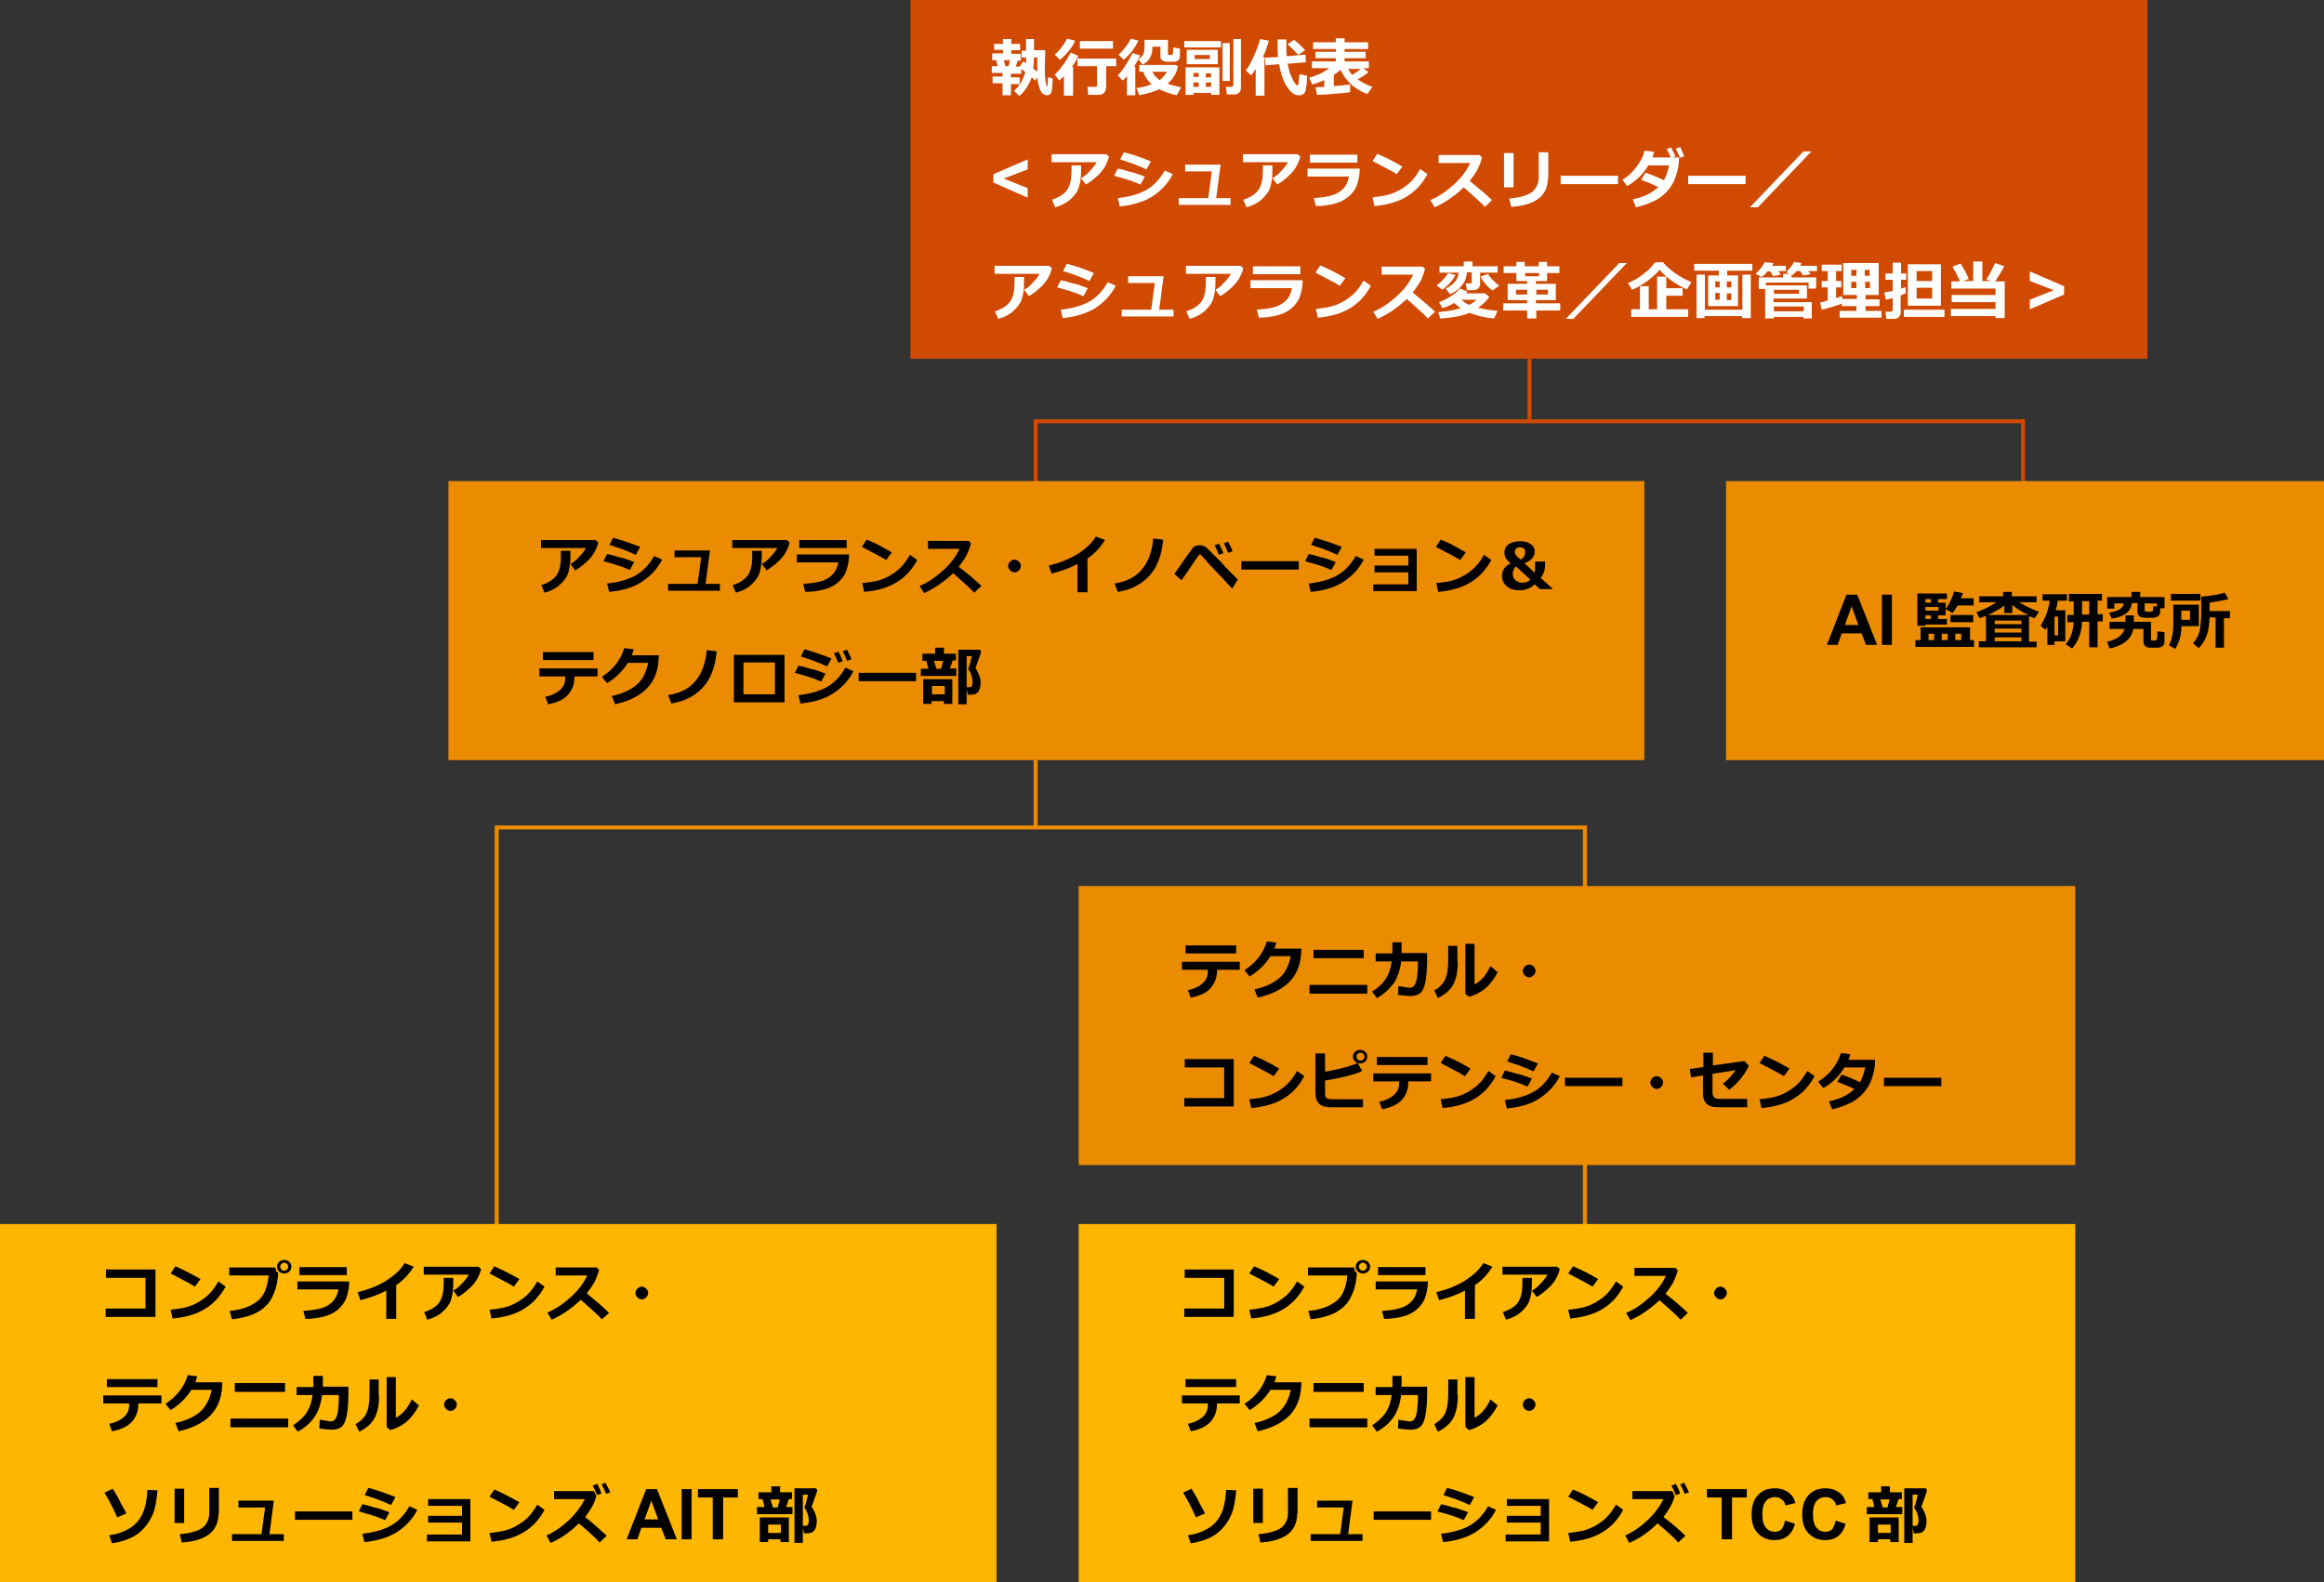 <?xml version="1.0" encoding="utf-8"?>
<!-- Generator: Adobe Illustrator 26.3.1, SVG Export Plug-In . SVG Version: 6.00 Build 0)  -->
<svg version="1.1" id="レイヤー_1" xmlns="http://www.w3.org/2000/svg" xmlns:xlink="http://www.w3.org/1999/xlink" x="0px"
	 y="0px" viewBox="0 0 583 396.9" enable-background="new 0 0 583 396.9" xml:space="preserve">
<rect x="0" y="0" width="583" height="396.9" fill="#333333" stroke="none"/>
<line fill="none" stroke="#D04A02" stroke-miterlimit="10" x1="259.8" y1="105.2" x2="259.8" y2="123.3"/>
<line fill="none" stroke="#EB8C00" stroke-miterlimit="10" x1="259.8" y1="190.7" x2="259.8" y2="207.6"/>
<line fill="none" stroke="#D04A02" stroke-miterlimit="10" x1="383.7" y1="89.2" x2="383.7" y2="106"/>
<line fill="none" stroke="#D04A02" stroke-miterlimit="10" x1="507.5" y1="105.2" x2="507.5" y2="120.7"/>
<line fill="none" stroke="#EB8C00" stroke-miterlimit="10" x1="124.6" y1="207.1" x2="124.6" y2="308.5"/>
<line fill="none" stroke="#EB8C00" stroke-miterlimit="10" x1="397.6" y1="207.1" x2="397.6" y2="222.5"/>
<line fill="none" stroke="#EB8C00" stroke-miterlimit="10" x1="397.6" y1="291.7" x2="397.6" y2="307.7"/>
<line fill="none" stroke="#D04A02" stroke-miterlimit="10" x1="507.6" y1="105.7" x2="259.4" y2="105.7"/>
<line fill="none" stroke="#EB8C00" stroke-miterlimit="10" x1="397.5" y1="207.6" x2="124.6" y2="207.6"/>
<rect x="228.4" fill-rule="evenodd" clip-rule="evenodd" fill="#D04A02" width="310.3" height="90"/>
<g>
	<path fill="#FFFFFF" d="M253.6,23.9h-2.1v-3h-2.5v-1.7h2.5v-0.9h-2.7v-1.7h1.5l-0.4-1.5h-1v-1.7h2.7v-0.9h-2.2V11h2.2V9.8h2.1V11
		h2.2v1.6h-2.2v0.9h2.4v1.7h-0.8l-0.5,1.5h1l0.9-1.3c0.2,0.1,0.4,0.3,0.7,0.5c0-0.4,0-0.9,0-1.5h-1.1v-1.7h1.1V9.8h2v2.8h2.8v0.5
		l-0.1,4.2c0,0.8,0,1.5,0.1,2.2c0.1,0.6,0.1,1.1,0.2,1.5c0.1,0.4,0.1,0.6,0.1,0.6c0,0,0.1,0.1,0.1,0.1s0.1,0,0.1,0
		c0,0,0-0.2,0.1-0.5c0-0.3,0.1-0.9,0.1-1.8l1.2,0.3c-0.1,2-0.2,3.2-0.4,3.6c-0.2,0.4-0.6,0.6-1.1,0.6c-0.4,0-0.8-0.2-1.1-0.5
		c-0.3-0.3-0.6-0.8-0.8-1.5c-0.2-0.7-0.4-1.5-0.5-2.5l-0.5,0.8c-0.2-0.2-0.5-0.5-0.9-0.8c-0.6,1.8-1.6,3.4-3.1,4.7l-1.3-1.3
		c1.4-1.3,2.3-2.9,2.8-4.7c-0.4-0.3-0.7-0.6-1-0.8v1.2h-2.6v0.9h2.2v1.7h-2.2V23.9z M252.2,16.6h0.8l0.4-1.5h-1.6L252.2,16.6z
		 M259.4,14.3c0,1.1-0.1,2.1-0.2,2.9c0.4,0.3,0.7,0.6,1,0.8l0-0.7v-2.9H259.4z"/>
	<path fill="#FFFFFF" d="M269.1,24h-2.2v-4.9c-0.4,0.4-0.8,0.8-1.2,1.1l-1.1-1.5c0.8-0.7,1.6-1.7,2.5-3c0.8-1.2,1.3-2.1,1.5-2.5
		l1.9,0.8c-0.2,0.7-0.8,1.6-1.6,2.8h0.3V24z M269.7,10.2c-0.7,1.7-2,3.3-3.8,4.8l-1.3-1.3c1.3-1.1,2.3-2.5,3.1-4L269.7,10.2z
		 M277.4,22.2c0,0.5-0.2,0.9-0.5,1.2c-0.4,0.3-0.8,0.4-1.2,0.4h-2.7l-0.2-2h2c0.1,0,0.2,0,0.3-0.1c0.1-0.1,0.1-0.2,0.1-0.3v-4.8
		h-4.9v-1.9h9.7v1.9h-2.5V22.2z M279.2,12.2h-8.3v-1.9h8.3V12.2z"/>
	<path fill="#FFFFFF" d="M284.8,23.9h-2.1v-4.8c-0.4,0.5-0.7,0.8-1.1,1.1l-1.2-1.3c0.6-0.6,1.4-1.6,2.2-2.9c0.8-1.3,1.3-2.2,1.5-2.7
		l1.9,0.6c-0.3,0.8-0.8,1.7-1.5,2.8h0.3V23.9z M285.6,10.2c-0.4,0.8-0.9,1.7-1.6,2.6c-0.7,0.9-1.4,1.6-2.1,2.2l-1.3-1.3
		c1.3-1.1,2.3-2.5,3.1-4L285.6,10.2z M295.5,16.7c-0.4,1.8-1.3,3.2-2.6,4.3c0.8,0.3,1.9,0.6,3.4,0.9l-1.1,2
		c-1.6-0.3-3.1-0.9-4.4-1.5c-1.3,0.6-3,1.1-5,1.5l-0.7-1.8c1.5-0.2,2.8-0.5,3.8-1c-1-0.8-1.7-1.9-2.1-3.1h-1v-1.7h9.2L295.5,16.7z
		 M296,14.2c0,0.4-0.2,0.7-0.4,0.9c-0.2,0.2-0.6,0.4-1.1,0.4c-0.5,0-0.9,0-1.2,0c-0.5,0-0.9,0-1.2-0.1c-0.3-0.1-0.5-0.2-0.7-0.4
		c-0.2-0.2-0.3-0.5-0.3-0.8v-2.5h-2v0.1c0,1.1-0.2,2-0.6,2.7c-0.4,0.7-1,1.3-1.9,1.7l-1-1.3c0.5-0.3,0.8-0.7,1.1-1.1
		c0.3-0.5,0.4-1.1,0.4-1.9V10h5.9v3.5c0,0.2,0.1,0.3,0.3,0.3h0.5c0.2,0,0.3-0.1,0.4-0.3s0.1-0.8,0.1-1.6l1.7,0.3V14.2z M290.9,20.1
		c0.8-0.6,1.4-1.3,1.8-2.1h-3.6C289.4,18.8,290.1,19.5,290.9,20.1z"/>
	<path fill="#FFFFFF" d="M306.3,11.9h-9.2v-1.6h9.2V11.9z M303.8,23.3h-4.4v0.5h-2v-6.9h8.5v6.9h-2.1V23.3z M305.5,16.1h-7.8v-3.6
		h7.8V16.1z M300.7,18.3h-1.3v1h1.3V18.3z M299.4,21.8h1.3v-1.1h-1.3V21.8z M303.5,14.8v-1h-3.8v1H303.5z M303.8,19.4v-1h-1.3v1
		H303.8z M302.5,21.8h1.3v-1.1h-1.3V21.8z M308.5,20.3h-1.8v-9.5h1.8V20.3z M311.3,22.2c0,0.4-0.2,0.8-0.5,1.1s-0.7,0.4-1.1,0.4
		h-1.9l-0.3-1.9h1.3c0.4,0,0.6-0.2,0.6-0.5V9.8h1.9V22.2z"/>
	<path fill="#FFFFFF" d="M317.1,24h-2.1v-6.7c-0.3,0.5-0.7,1-1.1,1.6l-1.4-1.2c0.6-0.7,1.2-1.8,1.9-3.3c0.7-1.5,1.3-3,1.7-4.6
		l2.2,0.4c-0.4,1.5-0.9,2.9-1.5,4.1h0.4V24z M327.9,19c0,1.1-0.1,2-0.2,2.7c-0.1,0.7-0.2,1.2-0.3,1.4c-0.1,0.2-0.3,0.4-0.6,0.6
		s-0.6,0.2-1,0.2c-0.5,0-0.9-0.1-1.2-0.3c-0.3-0.2-0.8-0.6-1.3-1.2c-0.5-0.6-1-1.5-1.4-2.5c-0.4-1-0.8-2.3-1-3.8l-3.4,0.3l-0.2-1.9
		l3.3-0.2c-0.1-0.8-0.1-2.2-0.1-4.4h2.2c0,2,0,3.4,0.1,4.2l4.7-0.4l0.1,1.9l-4.6,0.4c0.2,0.9,0.4,1.7,0.6,2.4
		c0.3,0.7,0.6,1.4,0.9,1.9c0.3,0.6,0.6,0.9,0.7,1c0.1,0.1,0.2,0.1,0.3,0.1c0.1,0,0.2-0.1,0.2-0.2c0-0.1,0.1-1,0.3-2.6L327.9,19z
		 M327.4,12.6l-1.7,1.2c-0.6-0.7-1.5-1.6-2.7-2.7l1.6-1.1C325.6,10.7,326.5,11.6,327.4,12.6z"/>
	<path fill="#FFFFFF" d="M338.6,23.1c-0.3,0.1-1.5,0.3-3.5,0.4c-2,0.2-3.5,0.3-4.7,0.3l-0.4-1.9c0.6,0,1.4-0.1,2.2-0.1v-1.7
		c-0.9,0.4-1.9,0.8-3,1.1l-0.8-1.7c1.9-0.5,3.6-1.3,5.1-2.4h-4.4v-1.7h6v-0.8H330v-1.6h5.1v-0.7h-5.7v-1.7h5.7v-1h2.2v1h5.9v1.7
		h-5.9v0.7h5.3v1.6h-5.3v0.8h6.1v1.7H342l1.3,1c-0.4,0.4-1.3,1-2.7,1.8c1,0.7,2.2,1.4,3.7,1.9l-1.3,1.8c-1.7-0.7-3.1-1.5-4.1-2.5
		c-1.1-1-2-2.2-2.6-3.6c-0.5,0.5-1.1,0.9-1.7,1.3v2.8c2.1-0.2,3.4-0.3,4.1-0.4V23.1z M341.4,17.3h-3.2c0.3,0.6,0.7,1.1,1,1.5
		C340.2,18.2,340.9,17.7,341.4,17.3z"/>
	<path fill="#FFFFFF" d="M257.8,49.6l-8.6-3.8v-2.1l8.6-3.7v2.5l-6,2.3l6,2.4V49.6z"/>
	<path fill="#FFFFFF" d="M278.2,39.3c-0.1,0.4-0.3,1.1-0.8,2.1c-0.5,1-1.2,1.9-2.2,2.8c-1,0.9-1.9,1.6-2.8,2.1l-1.2-1.6
		c0.8-0.4,1.5-1,2.2-1.8c0.7-0.7,1.3-1.5,1.7-2.2h-11.3v-2h13.7L278.2,39.3z M271.2,41.5v0.4c0,1.1,0,2-0.1,2.7
		c0,0.7-0.2,1.5-0.4,2.2c-0.2,0.8-0.6,1.5-1.2,2.2s-1.2,1.3-2,1.8c-0.8,0.5-1.7,0.9-2.8,1.2l-0.8-1.9c1.9-0.6,3.2-1.5,3.9-2.6
		c0.7-1.1,1-2.6,1-4.5l0-1.5H271.2z"/>
	<path fill="#FFFFFF" d="M287.2,44.3l-1.1,2c-1.2-0.5-2.1-0.9-2.9-1.1c-0.7-0.3-2-0.6-3.7-1.1l0.9-1.8c1.1,0.2,2.1,0.5,3,0.8
		C284.3,43.2,285.5,43.7,287.2,44.3z M294.2,43.7c-1.3,2.5-3.1,4.3-5.3,5.7c-2.2,1.3-4.9,2.1-8,2.4l-0.5-2.1c2.7-0.3,5-0.9,6.9-1.9
		c1.9-1,3.6-2.7,4.9-5L294.2,43.7z M288.7,40.5l-1.1,2c-0.6-0.3-1.2-0.5-1.8-0.8c-0.6-0.2-1.1-0.4-1.5-0.6l-3.3-1.1l0.9-1.8
		C283.6,38.6,285.9,39.3,288.7,40.5z"/>
	<path fill="#FFFFFF" d="M308.8,51.4h-13.1v-1.7h7.4L304,43h-6.7v-1.7h8.9l-1.1,8.4h3.6V51.4z"/>
	<path fill="#FFFFFF" d="M326.2,39.3c-0.1,0.4-0.3,1.1-0.8,2.1c-0.5,1-1.2,1.9-2.2,2.8c-1,0.9-1.9,1.6-2.8,2.1l-1.2-1.6
		c0.8-0.4,1.5-1,2.2-1.8c0.7-0.7,1.3-1.5,1.7-2.2h-11.3v-2h13.7L326.2,39.3z M319.2,41.5v0.4c0,1.1,0,2-0.1,2.7
		c0,0.7-0.2,1.5-0.4,2.2c-0.2,0.8-0.6,1.5-1.2,2.2s-1.2,1.3-2,1.8c-0.8,0.5-1.7,0.9-2.8,1.2l-0.8-1.9c1.9-0.6,3.2-1.5,3.9-2.6
		c0.7-1.1,1-2.6,1-4.5l0-1.5H319.2z"/>
	<path fill="#FFFFFF" d="M341.1,42.4c0,1.4-0.3,2.8-0.7,4c-0.5,1.3-1.3,2.3-2.3,3.1s-2.3,1.4-3.7,1.7c-1.4,0.3-2.8,0.5-4.3,0.5
		l-0.5-2c2.9-0.2,5-0.6,6.3-1.5c1.3-0.8,2.2-2.1,2.5-3.9h-10.4v-2H341.1z M340.5,40.8h-11.9v-2h11.9V40.8z"/>
	<path fill="#FFFFFF" d="M351.8,41.8l-1.4,1.9c-0.8-0.5-1.5-0.9-2.1-1.2c-0.6-0.3-1.9-1-4-2.1l1.2-1.8
		C347.2,39.3,349.3,40.3,351.8,41.8z M358.1,43.7c-1.3,2.4-3,4.3-5.2,5.6c-2.1,1.3-4.8,2.1-8.1,2.4l-0.5-2.2
		c1.8-0.2,3.3-0.4,4.5-0.8c1.2-0.4,2.2-0.9,3.1-1.5c0.9-0.6,1.7-1.2,2.3-1.9c0.6-0.6,1.3-1.6,2.1-2.9L358.1,43.7z"/>
	<path fill="#FFFFFF" d="M374.3,50.2l-1.8,1.7c-0.9-1-2.7-2.6-5.3-4.9c-2.3,2.2-4.8,3.9-7.3,5l-1.1-1.8c2-0.8,3.9-2.1,5.8-3.8
		c1.9-1.7,3.3-3.5,4.2-5.5l-7.9,0v-2h10.3l0.6,0.6c-0.4,1.3-0.8,2.4-1.3,3.3c-0.5,0.8-1.1,1.7-1.8,2.6
		C370.9,47.2,372.8,48.8,374.3,50.2z"/>
	<path fill="#FFFFFF" d="M379.7,47h-2.4v-8.6h2.4V47z M388.3,44.7c0,4.4-3.1,6.8-9.2,7.2l-0.5-2.1c2.7-0.2,4.6-0.8,5.7-1.6
		c1.1-0.9,1.7-2.1,1.7-3.8v-6.2h2.4V44.7z"/>
	<path fill="#FFFFFF" d="M405.9,46.2h-14.4v-2.1h14.4V46.2z"/>
	<path fill="#FFFFFF" d="M421.2,39.5c0,0.9-0.1,1.7-0.2,2.4c-0.2,1.2-0.6,2.4-1,3.4c-0.5,1-1.1,2-2,2.9c-0.8,0.9-1.9,1.7-3.2,2.3
		s-2.8,1.2-4.4,1.5l-0.8-2c2.7-0.5,4.9-1.6,6.4-3.1c-1.3-0.6-2.7-1.2-4.3-1.8l1.1-1.8c1.4,0.5,2.9,1.1,4.6,1.9c0.6-1,1-2.2,1.3-3.7
		h-5.2c-1.3,2.2-3.1,3.9-5.3,5.2l-1.2-1.6c1.4-0.8,2.5-1.9,3.5-3.2c1-1.3,1.7-2.6,2.1-4.1l2.4,0.3c-0.2,0.6-0.4,1-0.5,1.4h4.6
		c-0.3-0.8-0.7-1.5-1-2.1l1.1-0.4c0.5,0.9,0.8,1.7,1.1,2.2l-0.7,0.3H421.2z M422.5,39.2l-1.1,0.4c-0.3-0.9-0.7-1.6-1-2.3l1.1-0.4
		C421.9,37.7,422.2,38.5,422.5,39.2z"/>
	<path fill="#FFFFFF" d="M437.9,46.2h-14.4v-2.1h14.4V46.2z"/>
	<path fill="#FFFFFF" d="M454.4,38l-13.4,14H439l13.4-14H454.4z"/>
	<path fill="#FFFFFF" d="M263.9,67.3c-0.1,0.4-0.3,1.1-0.8,2.1c-0.5,1-1.2,1.9-2.2,2.8c-1,0.9-1.9,1.6-2.8,2.1l-1.2-1.6
		c0.8-0.4,1.5-1,2.2-1.8c0.7-0.7,1.3-1.5,1.7-2.2h-11.3v-2h13.7L263.9,67.3z M256.9,69.5v0.4c0,1.1,0,2-0.1,2.7
		c0,0.7-0.2,1.5-0.4,2.2c-0.2,0.8-0.6,1.5-1.2,2.2s-1.2,1.3-2,1.8c-0.8,0.5-1.7,0.9-2.8,1.2l-0.8-1.9c1.9-0.6,3.2-1.5,3.9-2.6
		c0.7-1.1,1-2.6,1-4.5l0-1.5H256.9z"/>
	<path fill="#FFFFFF" d="M272.9,72.3l-1.1,2c-1.2-0.5-2.1-0.9-2.9-1.1c-0.7-0.3-2-0.6-3.7-1.1l0.9-1.8c1.1,0.2,2.1,0.5,3,0.8
		C270,71.2,271.3,71.7,272.9,72.3z M279.9,71.7c-1.3,2.5-3.1,4.3-5.3,5.7c-2.2,1.3-4.9,2.1-8,2.4l-0.5-2.1c2.7-0.3,5-0.9,6.9-1.9
		c1.9-1,3.6-2.7,4.9-5L279.9,71.7z M274.4,68.5l-1.1,2c-0.6-0.3-1.2-0.5-1.8-0.8c-0.6-0.2-1.1-0.4-1.5-0.6l-3.3-1.1l0.9-1.8
		C269.4,66.6,271.6,67.3,274.4,68.5z"/>
	<path fill="#FFFFFF" d="M294.5,79.4h-13.1v-1.7h7.4l0.9-6.7h-6.7v-1.7h8.9l-1.1,8.4h3.6V79.4z"/>
	<path fill="#FFFFFF" d="M311.9,67.3c-0.1,0.4-0.3,1.1-0.8,2.1c-0.5,1-1.2,1.9-2.2,2.8c-1,0.9-1.9,1.6-2.8,2.1l-1.2-1.6
		c0.8-0.4,1.5-1,2.2-1.8c0.7-0.7,1.3-1.5,1.7-2.2h-11.3v-2h13.7L311.9,67.3z M304.9,69.5v0.4c0,1.1,0,2-0.1,2.7
		c0,0.7-0.2,1.5-0.4,2.2c-0.2,0.8-0.6,1.5-1.2,2.2s-1.2,1.3-2,1.8c-0.8,0.5-1.7,0.9-2.8,1.2l-0.8-1.9c1.9-0.6,3.2-1.5,3.9-2.6
		c0.7-1.1,1-2.6,1-4.5l0-1.5H304.9z"/>
	<path fill="#FFFFFF" d="M326.8,70.4c0,1.4-0.3,2.8-0.7,4c-0.5,1.3-1.3,2.3-2.3,3.1s-2.3,1.4-3.7,1.7c-1.4,0.3-2.8,0.5-4.3,0.5
		l-0.5-2c2.9-0.2,5-0.6,6.3-1.5c1.3-0.8,2.2-2.1,2.5-3.9h-10.4v-2H326.8z M326.2,68.8h-11.9v-2h11.9V68.8z"/>
	<path fill="#FFFFFF" d="M337.5,69.8l-1.4,1.9c-0.8-0.5-1.5-0.9-2.1-1.2c-0.6-0.3-1.9-1-4-2.1l1.2-1.8
		C332.9,67.3,335,68.3,337.5,69.8z M343.9,71.7c-1.3,2.4-3,4.3-5.2,5.6c-2.1,1.3-4.8,2.1-8.1,2.4l-0.5-2.2c1.8-0.2,3.3-0.4,4.5-0.8
		c1.2-0.4,2.2-0.9,3.1-1.5c0.9-0.6,1.7-1.2,2.3-1.9c0.6-0.6,1.3-1.6,2.1-2.9L343.9,71.7z"/>
	<path fill="#FFFFFF" d="M360,78.2l-1.8,1.7c-0.9-1-2.7-2.6-5.3-4.9c-2.3,2.2-4.8,3.9-7.3,5l-1.1-1.8c2-0.8,3.9-2.1,5.8-3.8
		c1.9-1.7,3.3-3.5,4.2-5.5l-7.9,0v-2h10.3l0.6,0.6c-0.4,1.3-0.8,2.4-1.3,3.3c-0.5,0.8-1.1,1.7-1.8,2.6
		C356.6,75.2,358.5,76.8,360,78.2z"/>
	<path fill="#FFFFFF" d="M365.1,69c-0.2,0.5-0.6,1.1-1.3,1.9c-0.6,0.7-1.3,1.3-2,1.8l-1.4-1.1c1.2-0.9,2.2-2,2.9-3.1L365.1,69z
		 M368.1,73.1c-0.1,0.2-0.2,0.4-0.4,0.5h4.9l1,0.9c-0.7,1-1.6,1.9-2.8,2.7c1.1,0.3,2.7,0.6,4.9,0.8l-0.9,1.9
		c-2.3-0.2-4.3-0.7-6.1-1.4l-0.1,0c-1.6,0.7-4,1.2-7.3,1.4l-0.5-1.6c2.3-0.2,4.2-0.5,5.6-1c-0.6-0.4-1.2-0.9-1.6-1.3
		c-0.9,0.6-1.9,1-3,1.3l-0.8-1.5c0.9-0.3,1.9-0.8,3-1.5c1-0.7,1.8-1.3,2.2-1.9L368.1,73.1z M368,68.4c-0.1,0.8-0.3,1.6-0.6,2.2
		c-0.3,0.6-0.8,1.2-1.4,1.8c-0.7,0.6-1.4,1.1-2.3,1.4l-1-1.4c2-1,3.1-2.3,3.2-4h-4.8v-1.6h6.1v-1.2h2.2v1.2h6.3v1.6h-4.4v2.9
		c0,0.5-0.2,0.8-0.5,1.1c-0.3,0.3-0.8,0.4-1.3,0.4H368l-0.3-1.7h1.1c0.3,0,0.4-0.1,0.4-0.4v-2.4H368z M368.6,76.5
		c0.7-0.4,1.3-0.8,1.8-1.3h-3.8C367.2,75.7,367.8,76.2,368.6,76.5z M376.1,71.7l-1.7,1.2c-0.5-0.4-1.1-0.9-1.7-1.6
		c-0.6-0.7-1-1.3-1.3-1.9l1.9-0.7C373.8,69.7,374.8,70.6,376.1,71.7z"/>
	<path fill="#FFFFFF" d="M391.5,77.9h-6.1v2h-2.3v-2h-6v-1.8h6v-0.8h-4.9v-4.1h4.9v-0.7h-2.7v-2l-3.2,0v-1.7h3.2v-1.1h2.1v1.1h3.5
		v-1.1h2.1v1.1h3.1v1.7l-3.1,0v2h-2.8v0.7h5v4.1h-5v0.8h6.1V77.9z M383.1,72.7h-2.8v1.2h2.8V72.7z M382.6,68.5v0.8h3.5v-0.8H382.6z
		 M388.3,73.9v-1.2h-2.9v1.2H388.3z"/>
	<path fill="#FFFFFF" d="M408.1,66l-13.4,14h-1.9l13.4-14H408.1z"/>
	<path fill="#FFFFFF" d="M424.3,70.8l-1.1,1.8c-1.1-0.4-2.3-1.1-3.6-2c-1.3-0.9-2.4-1.9-3.3-2.9c-0.8,1-1.8,1.9-3.2,2.9
		c-1.4,1-2.6,1.7-3.7,2.1l-1-1.7c1.1-0.4,2.4-1.1,3.8-2.2c1.4-1.1,2.4-2.1,3-3h2c0.6,0.8,1.5,1.6,2.8,2.6
		C421.3,69.3,422.7,70.1,424.3,70.8z M411.4,77.6v-5.8h2.2v5.8h2.1v-8.2h2.3v2.9h4.1v1.9H418v3.4h5.5v1.9h-14.3v-1.9H411.4z"/>
	<path fill="#FFFFFF" d="M436,76.8h-7.5v-7.7h2.7v-1.2H425v-1.7h14.6v1.7h-6.3v1.2h2.7V76.8z M427.7,79.8h-2.1V68.9h2.1v8.8h9.4
		v-8.8h2.1v10.9H437v-0.5h-9.4V79.8z M431.4,70.6h-1.1v1.5h1.1V70.6z M430.3,73.5v1.7h1.1v-1.7H430.3z M434.3,72.1v-1.5h-1.1v1.5
		H434.3z M434.3,75.3v-1.7h-1.1v1.7H434.3z"/>
	<path fill="#FFFFFF" d="M444.9,66c-0.1,0.2-0.2,0.5-0.4,0.7h3.5V68h-1.8l0.5,0.9l-1.9,0.4l-0.7-1.2h-0.7c-0.4,0.5-0.9,1-1.5,1.4
		l-1.5-0.8c0.9-0.8,1.7-1.8,2.3-2.9L444.9,66z M451.9,66l-0.3,0.7h4.2V68h-2.2l0.6,0.8l-1.9,0.3l-0.7-1.1h-0.9c-0.4,0.4-0.7,0.8-1,1
		l-0.3-0.1v0.7h6.2v2.8h-1.9v-1.5H443v0.7h10.3v3.3h-8.4v0.9h9.6v4.1h-2.1v-0.4H445v0.4h-2.2v-7.4h-1.6v-2.9h6.1v-0.9h1.6l-0.8-0.4
		c0.7-0.8,1.1-1.3,1.3-1.5c0.2-0.2,0.4-0.6,0.6-1.1L451.9,66z M451.3,73.7v-1H445v1H451.3z M452.5,78.1v-1.2H445v1.2H452.5z"/>
	<path fill="#FFFFFF" d="M461.9,76.2c-1.2,0.5-2.8,1-4.9,1.5l-0.4-1.8l1.9-0.5v-3.3H457v-1.6h1.5v-2.5H457v-1.6h5v1.6h-1.4v2.5h1.3
		v1.6h-1.3v2.7c0.6-0.2,1.1-0.4,1.5-0.5l0.1,0.7h3.6V74h-3.4v-8h8.9v8h-3.3v1.1h3.5v1.7h-3.5V78h4v1.7h-10.5V78h4.2v-1.2h-3.7V76.2z
		 M464.4,69.2h1.3v-1.5h-1.3V69.2z M465.7,70.7h-1.3v1.6h1.3V70.7z M467.8,69.2h1.2v-1.5h-1.2V69.2z M469.1,70.7h-1.2v1.6h1.2V70.7z
		"/>
	<path fill="#FFFFFF" d="M478.1,73.6c-0.3,0.1-0.7,0.3-1.3,0.5v4.3c0,0.5-0.2,0.9-0.5,1.2s-0.8,0.4-1.3,0.4h-1.8l-0.2-1.8h1.3
		c0.3,0,0.5-0.2,0.5-0.5v-2.9l-1.7,0.4l-0.4-1.8c0.4-0.1,1.1-0.2,2.1-0.4v-2.8H473v-1.6h1.8v-2.7h2.1v2.7h1.3v1.6h-1.3v2.2
		c0.5-0.1,0.9-0.3,1.1-0.4L478.1,73.6z M487.8,79.5h-10.2v-1.8h10.2V79.5z M486.9,76.7h-8.3V66.3h8.3V76.7z M484.7,70.5V68h-3.9v2.5
		H484.7z M484.7,74.9v-2.7h-3.9v2.7H484.7z"/>
	<path fill="#FFFFFF" d="M500.6,79.3h-11.2v-1.8h11.2v-1.7h-11V74h11v-1.6h-11.1v-1.8h2.2c-0.8-1.8-1.5-3-1.9-3.7l2-0.8
		c0.9,1.4,1.6,2.7,2.1,3.9l-1.5,0.5h2.6v-4.9h2.3v4.9h2.1l-1.1-0.4c0.6-0.8,1.3-2.2,2.2-4.1l2.3,0.8c-0.9,1.7-1.7,2.9-2.3,3.8h2.4
		v9.2h-2.3V79.3z"/>
	<path fill="#FFFFFF" d="M509.2,77.6v-2.4l6-2.4l-6-2.3v-2.4l8.6,3.7v2.1L509.2,77.6z"/>
</g>
<rect x="112.5" y="120.7" fill-rule="evenodd" clip-rule="evenodd" fill="#EB8C00" width="300" height="70"/>
<g>
	<path d="M150.1,136.1c-0.1,0.4-0.3,1.1-0.8,2.1s-1.2,1.9-2.2,2.8c-1,0.9-1.9,1.6-2.8,2.1l-1.2-1.6c0.8-0.4,1.5-1,2.2-1.8
		c0.7-0.7,1.3-1.5,1.7-2.2h-11.3v-2h13.7L150.1,136.1z M143.1,138.2v0.4c0,1.1,0,2-0.1,2.7s-0.2,1.5-0.4,2.2
		c-0.2,0.8-0.6,1.5-1.2,2.2s-1.2,1.3-2,1.8c-0.8,0.5-1.7,0.9-2.8,1.2l-0.8-1.9c1.9-0.6,3.2-1.5,3.9-2.6s1-2.6,1-4.5l0-1.5H143.1z"/>
	<path d="M159.1,141l-1.1,2c-1.2-0.5-2.1-0.9-2.9-1.1c-0.7-0.3-2-0.6-3.7-1.1l0.9-1.8c1.1,0.2,2.1,0.5,3,0.8
		C156.2,139.9,157.4,140.4,159.1,141z M166.1,140.4c-1.3,2.5-3.1,4.3-5.3,5.7s-4.9,2.1-8,2.4l-0.5-2.1c2.7-0.3,5-0.9,6.9-1.9
		c1.9-1,3.6-2.7,4.9-5L166.1,140.4z M160.6,137.2l-1.1,2c-0.6-0.3-1.2-0.5-1.8-0.8c-0.6-0.2-1.1-0.4-1.5-0.6l-3.3-1.1l0.9-1.8
		C155.5,135.4,157.8,136.1,160.6,137.2z"/>
	<path d="M180.7,148.2h-13.1v-1.7h7.4l0.9-6.7h-6.7v-1.7h8.9l-1.1,8.4h3.6V148.2z"/>
	<path d="M198.1,136.1c-0.1,0.4-0.3,1.1-0.8,2.1s-1.2,1.9-2.2,2.8c-1,0.9-1.9,1.6-2.8,2.1l-1.2-1.6c0.8-0.4,1.5-1,2.2-1.8
		c0.7-0.7,1.3-1.5,1.7-2.2h-11.3v-2h13.7L198.1,136.1z M191.1,138.2v0.4c0,1.1,0,2-0.1,2.7s-0.2,1.5-0.4,2.2
		c-0.2,0.8-0.6,1.5-1.2,2.2s-1.2,1.3-2,1.8c-0.8,0.5-1.7,0.9-2.8,1.2l-0.8-1.9c1.9-0.6,3.2-1.5,3.9-2.6s1-2.6,1-4.5l0-1.5H191.1z"/>
	<path d="M213,139.2c0,1.4-0.3,2.8-0.7,4s-1.3,2.3-2.3,3.1s-2.3,1.4-3.7,1.7c-1.4,0.3-2.8,0.5-4.3,0.5l-0.5-2c2.9-0.2,5-0.6,6.3-1.5
		c1.3-0.8,2.2-2.1,2.5-3.9h-10.4v-2H213z M212.4,137.5h-11.9v-2h11.9V137.5z"/>
	<path d="M223.7,138.6l-1.4,1.9c-0.8-0.5-1.5-0.9-2.1-1.2c-0.6-0.3-1.9-1-4-2.1l1.2-1.8C219.1,136,221.2,137.1,223.7,138.6z
		 M230.1,140.5c-1.3,2.4-3,4.3-5.2,5.6c-2.1,1.3-4.8,2.1-8.1,2.4l-0.5-2.2c1.8-0.2,3.3-0.4,4.5-0.8s2.2-0.9,3.1-1.5
		c0.9-0.6,1.7-1.2,2.3-1.9c0.6-0.6,1.3-1.6,2.1-2.9L230.1,140.5z"/>
	<path d="M246.2,147l-1.8,1.7c-0.9-1-2.7-2.6-5.3-4.9c-2.3,2.2-4.8,3.9-7.3,5l-1.1-1.8c2-0.8,3.9-2.1,5.8-3.8
		c1.9-1.7,3.3-3.5,4.2-5.5l-7.9,0v-2H243l0.6,0.6c-0.4,1.3-0.8,2.4-1.3,3.3s-1.1,1.7-1.8,2.6C242.8,143.9,244.7,145.6,246.2,147z"/>
	<path d="M256.1,142c0,0.4-0.2,0.8-0.5,1.1s-0.7,0.5-1.1,0.5c-0.4,0-0.8-0.2-1.1-0.5s-0.5-0.7-0.5-1.1s0.2-0.8,0.5-1.1
		s0.7-0.5,1.1-0.5c0.4,0,0.8,0.2,1.1,0.5S256.1,141.6,256.1,142z"/>
	<path d="M272.7,148.6h-2.4v-7.1c-1.9,1-4.1,1.8-6.5,2.4l-0.7-2c2.8-0.7,5.1-1.6,7.2-2.9s3.6-2.7,4.6-4.4l2.3,0.9
		c-0.8,1.2-1.5,2.1-2.2,2.8s-1.4,1.3-2.2,1.8V148.6z"/>
	<path d="M291.8,135.4c-0.4,4.1-1.6,7.1-3.6,9.2c-2,2.1-4.6,3.4-7.8,3.9l-0.8-2.1c3.1-0.5,5.4-1.7,6.9-3.6c1.6-1.9,2.5-4.4,2.8-7.7
		L291.8,135.4z"/>
	<path d="M310.5,145.4l-1.4,2.3c-1.7-1.9-3.1-3.4-4.2-4.5c-1.1-1.1-1.8-1.9-2.2-2.4s-0.9-1-1.6-1.7c0,0-0.1,0-0.1,0c0,0-0.1,0-0.1,0
		c-0.5,0.6-1.2,1.6-2.1,3l-2.4,3.5l-1.8-1.6c2.6-3.8,4.2-6,4.6-6.5c0.4-0.5,1-0.7,1.7-0.7c0.3,0,0.6,0,0.8,0.1
		c0.3,0.1,0.5,0.2,0.7,0.3c0.2,0.1,0.6,0.6,1.4,1.3l2.6,2.6C307.3,142.2,308.7,143.6,310.5,145.4z M306.9,138.8l-1.1,0.4
		c-0.4-1-0.8-1.8-1.1-2.4l1.1-0.4C306.2,137.2,306.6,138,306.9,138.8z M309.2,138.3l-1.1,0.4c-0.4-0.9-0.7-1.7-1.1-2.4l1.1-0.4
		C308.5,136.6,308.9,137.4,309.2,138.3z"/>
	<path d="M325.8,142.9h-14.4v-2.1h14.4V142.9z"/>
	<path d="M335.1,141l-1.1,2c-1.2-0.5-2.1-0.9-2.9-1.1c-0.7-0.3-2-0.6-3.7-1.1l0.9-1.8c1.1,0.2,2.1,0.5,3,0.8
		C332.2,139.9,333.4,140.4,335.1,141z M342.1,140.4c-1.3,2.5-3.1,4.3-5.3,5.7s-4.9,2.1-8,2.4l-0.5-2.1c2.7-0.3,5-0.9,6.9-1.9
		c1.9-1,3.6-2.7,4.9-5L342.1,140.4z M336.6,137.2l-1.1,2c-0.6-0.3-1.2-0.5-1.8-0.8c-0.6-0.2-1.1-0.4-1.5-0.6l-3.3-1.1l0.9-1.8
		C331.5,135.4,333.8,136.1,336.6,137.2z"/>
	<path d="M355.4,148.3h-10.9v-1.7h8.8v-3h-8.5v-1.7h8.5v-2.5h-8.5v-1.7h10.6V148.3z"/>
	<path d="M367.7,138.6l-1.4,1.9c-0.8-0.5-1.5-0.9-2.1-1.2c-0.6-0.3-1.9-1-4-2.1l1.2-1.8C363.1,136,365.2,137.1,367.7,138.6z
		 M374.1,140.5c-1.3,2.4-3,4.3-5.2,5.6c-2.1,1.3-4.8,2.1-8.1,2.4l-0.5-2.2c1.8-0.2,3.3-0.4,4.5-0.8s2.2-0.9,3.1-1.5
		c0.9-0.6,1.7-1.2,2.3-1.9c0.6-0.6,1.3-1.6,2.1-2.9L374.1,140.5z"/>
	<path d="M389.4,147.8h-3.1l-1.3-1.2c-1.1,1-2.3,1.5-3.8,1.5c-1.3,0-2.4-0.3-3.2-1s-1.2-1.5-1.2-2.6c0-1.4,0.7-2.5,2.2-3.2
		c-0.6-0.4-1-0.9-1.3-1.3c-0.2-0.4-0.3-0.9-0.3-1.4c0-0.8,0.3-1.5,1-2s1.7-0.8,2.9-0.8c1.1,0,2,0.2,2.7,0.7c0.7,0.5,1,1.1,1,1.8
		c0,1.4-0.9,2.4-2.6,3l2.6,2.4c0.1-0.2,0.1-1.1,0.1-2.8h2.5v0.8c0,1.3-0.4,2.4-1.1,3.3l2.9,2.6V147.8z M383.9,145.4l-3.6-3.3
		c-0.5,0.4-0.8,1.1-0.8,1.9c0,0.7,0.2,1.2,0.7,1.6s1,0.6,1.7,0.6C382.7,146.2,383.3,146,383.9,145.4z M382.6,138.6
		c0-0.9-0.4-1.3-1.3-1.3c-0.4,0-0.7,0.1-0.9,0.3c-0.2,0.2-0.4,0.5-0.4,0.9c0,0.6,0.5,1.2,1.5,1.9C382.2,140,382.6,139.4,382.6,138.6
		z"/>
	<path d="M149.8,169.7h-5.7v0.2c0,1.8-0.6,3.3-1.7,4.5s-2.8,1.9-4.9,2.3l-0.7-1.9c1.6-0.3,2.8-0.9,3.7-1.7c0.9-0.8,1.3-1.8,1.3-3
		v-0.4h-6.5v-2h14.6V169.7z M148.9,165.6h-12.7v-2h12.7V165.6z"/>
	<path d="M165.3,164.2l-0.1,1.5c-0.2,2.9-1.2,5.3-3,7.1c-1.8,1.8-4.4,3.1-7.9,3.9l-0.8-2.1c2.5-0.5,4.5-1.4,6.1-2.7s2.5-3.2,3-5.6
		h-5.1c-1.3,2.1-3.1,3.8-5.2,5.1l-1.3-1.6c2.8-1.8,4.7-4.2,5.6-7.2l2.4,0.3c-0.2,0.6-0.4,1.1-0.5,1.5H165.3z"/>
	<path d="M179.8,163.4c-0.4,4.1-1.6,7.1-3.6,9.2c-2,2.1-4.6,3.4-7.8,3.9l-0.8-2.1c3.1-0.5,5.4-1.7,6.9-3.6c1.6-1.9,2.5-4.4,2.8-7.7
		L179.8,163.4z"/>
	<path d="M196.8,176.2h-12.7v-11.9h12.7V176.2z M194.4,174.2v-8h-7.9v8H194.4z"/>
	<path d="M207.1,169l-1.1,2c-1.2-0.5-2.1-0.9-2.9-1.1c-0.7-0.3-2-0.6-3.7-1.1l0.9-1.8c1.1,0.2,2.1,0.5,3,0.8
		C204.2,167.9,205.5,168.4,207.1,169z M214.1,168.4c-1.3,2.5-3.1,4.3-5.3,5.7s-4.9,2.1-8,2.4l-0.5-2.1c2.7-0.3,5-0.9,6.9-1.9
		c1.9-1,3.6-2.7,4.9-5L214.1,168.4z M208.6,165.2l-1.1,2c-0.6-0.3-1.2-0.5-1.8-0.8c-0.6-0.2-1.1-0.4-1.5-0.6l-3.3-1.1l0.9-1.8
		C203.6,163.4,205.8,164.1,208.6,165.2z M211.4,165.9l-1.1,0.4c-0.4-1-0.8-1.8-1.1-2.4l1.1-0.4C210.8,164.3,211.1,165.1,211.4,165.9
		z M213.6,165.4l-1.1,0.4c-0.4-0.9-0.7-1.7-1.1-2.4l1.1-0.4C212.9,163.8,213.3,164.6,213.6,165.4z"/>
	<path d="M229.8,170.9h-14.4v-2.1h14.4V170.9z"/>
	<path d="M239.8,169.6H231v-1.8h1.9l-0.5-2h-1V164h3.2v-1.5h2.2v1.5h3v1.7h-0.8l-0.7,2h1.6V169.6z M236.9,175.9h-3.2v0.7h-2.1v-6.2
		h7.3v6.2h-2.1V175.9z M233.8,174.2h3.2v-2.1h-3.2V174.2z M234.9,167.8h1.2l0.5-2h-2.3L234.9,167.8z M246.1,163.4c0,0.3-0.2,1-0.6,2
		c-0.4,1-0.6,1.8-0.8,2.2c0.8,1.2,1.3,2.5,1.3,3.7c0,0.5-0.1,1-0.2,1.4s-0.3,0.7-0.5,1c-0.2,0.2-0.5,0.4-0.9,0.5s-0.8,0.1-1.5,0.1
		h-0.1l-0.4-1.9h0.4c0.4,0,0.6,0,0.7,0c0.1,0,0.1-0.1,0.2-0.2s0.1-0.2,0.2-0.4c0-0.2,0.1-0.4,0.1-0.7c0-0.5-0.1-1.1-0.3-1.7
		c-0.2-0.6-0.5-1.1-0.7-1.4c-0.1-0.1-0.1-0.2-0.1-0.3c0-0.1,0-0.2,0.1-0.2c0.2-0.3,0.4-1.3,0.8-2.9h-1.3v12.1h-2.1V163h5.4
		L246.1,163.4z"/>
</g>
<rect x="270.6" y="222.3" fill-rule="evenodd" clip-rule="evenodd" fill="#EB8C00" width="250" height="70"/>
<g>
	<rect x="295.7" y="235.3" fill-rule="evenodd" clip-rule="evenodd" fill="none" width="227.7" height="49.1"/>
	<path d="M311,243.3h-5.7v0.2c0,1.8-0.6,3.3-1.7,4.5s-2.8,1.9-4.9,2.3l-0.7-1.9c1.6-0.3,2.8-0.9,3.7-1.7c0.9-0.8,1.3-1.8,1.3-3v-0.4
		h-6.5v-2H311V243.3z M310.1,239.2h-12.7v-2h12.7V239.2z"/>
	<path d="M326.5,237.8l-0.1,1.5c-0.2,2.9-1.2,5.3-3,7.1c-1.8,1.8-4.4,3.1-7.9,3.9l-0.8-2.1c2.5-0.5,4.5-1.4,6.1-2.7s2.5-3.2,3-5.6
		h-5.1c-1.3,2.1-3.1,3.8-5.2,5.1l-1.3-1.6c2.8-1.8,4.7-4.2,5.6-7.2l2.4,0.3c-0.2,0.6-0.4,1.1-0.5,1.5H326.5z"/>
	<path d="M343,249.3h-14.5v-2.2H343V249.3z M342.1,240.4h-12.6v-2.1h12.6V240.4z"/>
	<path d="M351.6,236.3c0,1.2,0,2.1,0,2.8h6.4v1.9c0,2.4-0.2,4.3-0.5,5.7s-0.8,2.2-1.4,2.6c-0.6,0.4-1.4,0.6-2.3,0.6
		c-0.5,0-1.5-0.1-3.1-0.3l0.1-2.2c1.5,0.2,2.4,0.4,2.8,0.4h0.1c0.5,0,0.9-0.2,1.2-0.7s0.5-1.2,0.6-2.1s0.2-2,0.2-2.9v-0.9l-4.2,0
		c-0.3,2.2-0.9,4.1-1.9,5.5s-2.4,2.7-4.2,3.7l-1.2-1.6c1.4-0.9,2.5-1.9,3.3-3c0.8-1.2,1.4-2.7,1.6-4.6h-4v-2h4.2c0-0.6,0-1.5,0-2.8
		H351.6z"/>
	<path d="M365.7,241.3c0,2.4-0.4,4.4-1.2,5.8c-0.8,1.4-2.1,2.5-3.8,3.3l-0.9-1.9c1.1-0.6,2-1.4,2.6-2.5c0.6-1.1,0.9-2.8,0.9-5v-3.7
		h2.3V241.3z M375.7,243.9c-0.8,1.6-1.8,2.9-3,4c-1.3,1.1-2.7,1.8-4.2,2.2l-0.9-0.8v-12.5h2.3V247c1.6-0.8,2.9-2.3,4-4.6
		L375.7,243.9z"/>
	<path d="M385.2,243.6c0,0.4-0.2,0.8-0.5,1.1s-0.7,0.5-1.1,0.5c-0.4,0-0.8-0.2-1.1-0.5s-0.5-0.7-0.5-1.1s0.2-0.8,0.5-1.1
		s0.7-0.5,1.1-0.5c0.4,0,0.8,0.2,1.1,0.5S385.2,243.1,385.2,243.6z"/>
	<path d="M309.6,277.6h-12.5v-2.1h10v-7.7l-9.9,0v-2.1h12.3V277.6z"/>
	<path d="M320.9,268.1l-1.4,1.9c-0.8-0.5-1.5-0.9-2.1-1.2c-0.6-0.3-1.9-1-4-2.1l1.2-1.8C316.3,265.6,318.4,266.6,320.9,268.1z
		 M327.2,270c-1.3,2.4-3,4.3-5.2,5.6c-2.1,1.3-4.8,2.1-8.1,2.4l-0.5-2.2c1.8-0.2,3.3-0.4,4.5-0.8s2.2-0.9,3.1-1.5
		c0.9-0.6,1.7-1.2,2.3-1.9c0.6-0.6,1.3-1.6,2.1-2.9L327.2,270z"/>
	<path d="M341.9,277.8h-8.1c-1.3,0-2.3-0.3-2.9-0.9s-0.9-1.5-0.9-2.7v-9.9h2.4v4.6c3.7-0.7,6.4-1.4,8.2-2.2l1.1,2
		c-0.7,0.4-2,0.8-3.9,1.3c-1.9,0.5-3.7,0.8-5.4,1.1v3.2c0,0.5,0.1,0.9,0.3,1.1c0.2,0.2,0.7,0.4,1.4,0.4h7.8V277.8z M343,265.1
		c0,0.5-0.2,0.9-0.5,1.2c-0.3,0.3-0.8,0.5-1.3,0.5c-0.5,0-0.9-0.2-1.3-0.5c-0.3-0.3-0.5-0.7-0.5-1.2s0.2-0.9,0.5-1.2
		c0.3-0.3,0.8-0.5,1.3-0.5c0.5,0,0.9,0.2,1.3,0.5C342.8,264.2,343,264.6,343,265.1z M342,264.4c-0.2-0.2-0.4-0.3-0.7-0.3
		s-0.5,0.1-0.7,0.3c-0.2,0.2-0.3,0.4-0.3,0.7s0.1,0.5,0.3,0.7c0.2,0.2,0.4,0.3,0.7,0.3s0.5-0.1,0.7-0.3c0.2-0.2,0.3-0.4,0.3-0.7
		S342.1,264.6,342,264.4z"/>
	<path d="M359,271.3h-5.7v0.2c0,1.8-0.6,3.3-1.7,4.5s-2.8,1.9-4.9,2.3l-0.7-1.9c1.6-0.3,2.8-0.9,3.7-1.7c0.9-0.8,1.3-1.8,1.3-3v-0.4
		h-6.5v-2H359V271.3z M358.1,267.2h-12.7v-2h12.7V267.2z"/>
	<path d="M368.9,268.1l-1.4,1.9c-0.8-0.5-1.5-0.9-2.1-1.2c-0.6-0.3-1.9-1-4-2.1l1.2-1.8C364.3,265.6,366.4,266.6,368.9,268.1z
		 M375.2,270c-1.3,2.4-3,4.3-5.2,5.6c-2.1,1.3-4.8,2.1-8.1,2.4l-0.5-2.2c1.8-0.2,3.3-0.4,4.5-0.8s2.2-0.9,3.1-1.5
		c0.9-0.6,1.7-1.2,2.3-1.9c0.6-0.6,1.3-1.6,2.1-2.9L375.2,270z"/>
	<path d="M384.3,270.6l-1.1,2c-1.2-0.5-2.1-0.9-2.9-1.1c-0.7-0.3-2-0.6-3.7-1.1l0.9-1.8c1.1,0.2,2.1,0.5,3,0.8
		C381.4,269.5,382.6,270,384.3,270.6z M391.3,270c-1.3,2.5-3.1,4.3-5.3,5.7s-4.9,2.1-8,2.4l-0.5-2.1c2.7-0.3,5-0.9,6.9-1.9
		c1.9-1,3.6-2.7,4.9-5L391.3,270z M385.8,266.8l-1.1,2c-0.6-0.3-1.2-0.5-1.8-0.8c-0.6-0.2-1.1-0.4-1.5-0.6l-3.3-1.1l0.9-1.8
		C380.7,264.9,383,265.7,385.8,266.8z"/>
	<path d="M407,272.5h-14.4v-2.1H407V272.5z"/>
	<path d="M417.2,271.6c0,0.4-0.2,0.8-0.5,1.1s-0.7,0.5-1.1,0.5c-0.4,0-0.8-0.2-1.1-0.5s-0.5-0.7-0.5-1.1s0.2-0.8,0.5-1.1
		s0.7-0.5,1.1-0.5c0.4,0,0.8,0.2,1.1,0.5S417.2,271.1,417.2,271.6z"/>
	<path d="M438.7,267.4c-1.1,2.4-2.8,4.4-4.9,6l-1.6-1.5c1.3-1,2.3-2.1,3.2-3.4l-5.8,0.9v4.7c0,0.5,0.1,0.9,0.4,1.2s0.7,0.4,1.4,0.4
		h6.9v2.1H431c-1.4,0-2.3-0.3-2.9-0.9c-0.6-0.6-0.9-1.5-0.9-2.7v-4.4l-3,0.5l-0.3-2.1l3.4-0.5v-3.6h2.4v3.2l7.9-1.1L438.7,267.4z"/>
	<path d="M448.9,268.1l-1.4,1.9c-0.8-0.5-1.5-0.9-2.1-1.2c-0.6-0.3-1.9-1-4-2.1l1.2-1.8C444.3,265.6,446.4,266.6,448.9,268.1z
		 M455.2,270c-1.3,2.4-3,4.3-5.2,5.6c-2.1,1.3-4.8,2.1-8.1,2.4l-0.5-2.2c1.8-0.2,3.3-0.4,4.5-0.8s2.2-0.9,3.1-1.5
		c0.9-0.6,1.7-1.2,2.3-1.9c0.6-0.6,1.3-1.6,2.1-2.9L455.2,270z"/>
	<path d="M470.4,265.8c0,0.9-0.1,1.7-0.2,2.4c-0.2,1.2-0.6,2.4-1,3.4c-0.5,1-1.1,2-2,2.9s-1.9,1.7-3.2,2.3s-2.8,1.2-4.4,1.5l-0.8-2
		c2.7-0.5,4.9-1.6,6.4-3.1c-1.3-0.6-2.7-1.2-4.3-1.8l1.1-1.8c1.4,0.5,2.9,1.1,4.6,1.9c0.6-1,1-2.2,1.3-3.7h-5.2
		c-1.3,2.2-3.1,3.9-5.3,5.2l-1.3-1.6c1.4-0.9,2.6-1.9,3.6-3.2c1-1.3,1.7-2.6,2.1-4l2.4,0.3c-0.2,0.6-0.4,1.1-0.5,1.4H470.4z"/>
	<path d="M487,272.5h-14.4v-2.1H487V272.5z"/>
</g>
<rect y="307.1" fill-rule="evenodd" clip-rule="evenodd" fill="#FFB600" width="250" height="90"/>
<g>
	<rect x="25.1" y="316.1" fill-rule="evenodd" clip-rule="evenodd" fill="none" width="227.7" height="77.1"/>
	<path d="M39,330.4H26.5v-2.1h10v-7.7l-9.9,0v-2.1H39V330.4z"/>
	<path d="M50.3,320.9l-1.4,1.9c-0.8-0.5-1.5-0.9-2.1-1.2c-0.6-0.3-1.9-1-4-2.1l1.2-1.8C45.6,318.4,47.7,319.4,50.3,320.9z
		 M56.6,322.8c-1.3,2.4-3,4.3-5.2,5.6c-2.1,1.3-4.8,2.1-8.1,2.4l-0.5-2.2c1.8-0.2,3.3-0.4,4.5-0.8c1.2-0.4,2.2-0.9,3.1-1.5
		c0.9-0.6,1.7-1.2,2.3-1.9c0.6-0.6,1.3-1.6,2.1-2.9L56.6,322.8z"/>
	<path d="M69.8,319.4L69.8,319.4c0,0.3-0.1,1.1-0.3,2.4c-0.2,1.3-0.7,2.6-1.4,4c-0.7,1.3-1.9,2.5-3.5,3.4c-1.6,0.9-3.8,1.5-6.4,1.8
		l-0.6-2.1c2.2-0.2,4-0.7,5.5-1.5s2.5-1.7,3.1-2.9c0.6-1.1,1-2.6,1.2-4.5l-9.9,0v-2l11.6,0C69.1,318.7,69.4,319.1,69.8,319.4z
		 M73.1,317.8c0,0.5-0.2,0.9-0.5,1.2c-0.3,0.3-0.8,0.5-1.3,0.5c-0.5,0-0.9-0.2-1.3-0.5c-0.3-0.3-0.5-0.7-0.5-1.2s0.2-0.9,0.5-1.2
		c0.3-0.3,0.8-0.5,1.3-0.5c0.5,0,0.9,0.2,1.3,0.5C72.9,316.9,73.1,317.3,73.1,317.8z M72,317.1c-0.2-0.2-0.4-0.3-0.7-0.3
		s-0.5,0.1-0.7,0.3c-0.2,0.2-0.3,0.4-0.3,0.7c0,0.3,0.1,0.5,0.3,0.7c0.2,0.2,0.4,0.3,0.7,0.3s0.5-0.1,0.7-0.3
		c0.2-0.2,0.3-0.4,0.3-0.7C72.3,317.5,72.2,317.3,72,317.1z"/>
	<path d="M87.6,321.6c0,1.4-0.3,2.8-0.7,4c-0.5,1.3-1.3,2.3-2.3,3.1s-2.3,1.4-3.7,1.7c-1.4,0.3-2.8,0.5-4.3,0.5l-0.5-2
		c2.9-0.2,5-0.6,6.3-1.5c1.3-0.8,2.2-2.1,2.5-3.9H74.6v-2H87.6z M87,319.9H75.1v-2H87V319.9z"/>
	<path d="M99.3,330.9h-2.4v-7.1c-1.9,1-4.1,1.8-6.5,2.4l-0.7-2c2.8-0.7,5.1-1.6,7.2-2.9c2-1.3,3.6-2.7,4.6-4.4l2.3,0.9
		c-0.8,1.2-1.5,2.1-2.2,2.8c-0.7,0.7-1.4,1.3-2.2,1.8V330.9z"/>
	<path d="M120.7,318.4c-0.1,0.4-0.3,1.1-0.8,2.1c-0.5,1-1.2,1.9-2.2,2.8c-1,0.9-1.9,1.6-2.8,2.1l-1.2-1.6c0.8-0.4,1.5-1,2.2-1.8
		c0.7-0.7,1.3-1.5,1.7-2.2h-11.3v-2h13.7L120.7,318.4z M113.7,320.6v0.4c0,1.1,0,2-0.1,2.7c0,0.7-0.2,1.5-0.4,2.2
		c-0.2,0.8-0.6,1.5-1.2,2.2s-1.2,1.3-2,1.8c-0.8,0.5-1.7,0.9-2.8,1.2l-0.8-1.9c1.9-0.6,3.2-1.5,3.9-2.6c0.7-1.1,1-2.6,1-4.5l0-1.5
		H113.7z"/>
	<path d="M130.3,320.9l-1.4,1.9c-0.8-0.5-1.5-0.9-2.1-1.2c-0.6-0.3-1.9-1-4-2.1l1.2-1.8C125.6,318.4,127.7,319.4,130.3,320.9z
		 M136.6,322.8c-1.3,2.4-3,4.3-5.2,5.6c-2.1,1.3-4.8,2.1-8.1,2.4l-0.5-2.2c1.8-0.2,3.3-0.4,4.5-0.8c1.2-0.4,2.2-0.9,3.1-1.5
		c0.9-0.6,1.7-1.2,2.3-1.9c0.6-0.6,1.3-1.6,2.1-2.9L136.6,322.8z"/>
	<path d="M152.8,329.4L151,331c-0.9-1-2.7-2.6-5.3-4.9c-2.3,2.2-4.8,3.9-7.3,5l-1.1-1.8c2-0.8,3.9-2.1,5.8-3.8
		c1.9-1.7,3.3-3.5,4.2-5.5l-7.9,0v-2h10.3l0.6,0.6c-0.4,1.3-0.8,2.4-1.3,3.3c-0.5,0.8-1.1,1.7-1.8,2.6
		C149.4,326.3,151.3,327.9,152.8,329.4z"/>
	<path d="M162.6,324.4c0,0.4-0.2,0.8-0.5,1.1s-0.7,0.5-1.1,0.5c-0.4,0-0.8-0.2-1.1-0.5s-0.5-0.7-0.5-1.1c0-0.4,0.2-0.8,0.5-1.1
		s0.7-0.5,1.1-0.5c0.4,0,0.8,0.2,1.1,0.5S162.6,323.9,162.6,324.4z"/>
	<path d="M40.4,352.1h-5.7v0.2c0,1.8-0.6,3.3-1.7,4.5c-1.2,1.2-2.8,1.9-4.9,2.3l-0.7-1.9c1.6-0.3,2.8-0.9,3.7-1.7
		c0.9-0.8,1.3-1.8,1.3-3v-0.4h-6.5v-2h14.6V352.1z M39.5,348H26.8v-2h12.7V348z"/>
	<path d="M55.8,346.6l-0.1,1.5c-0.2,2.9-1.2,5.3-3,7.1c-1.8,1.8-4.4,3.1-7.9,3.9l-0.8-2.1c2.5-0.5,4.5-1.4,6.1-2.7
		c1.5-1.3,2.5-3.2,3-5.6h-5.1c-1.3,2.1-3.1,3.8-5.2,5.1l-1.3-1.6c2.8-1.8,4.7-4.2,5.6-7.2l2.4,0.3c-0.2,0.6-0.4,1.1-0.5,1.5H55.8z"
		/>
	<path d="M72.4,358.1H57.8v-2.2h14.5V358.1z M71.5,349.2H58.9V347h12.6V349.2z"/>
	<path d="M81,345.1c0,1.2,0,2.1,0,2.8h6.4v1.9c0,2.4-0.2,4.3-0.5,5.7s-0.8,2.2-1.4,2.6c-0.6,0.4-1.4,0.6-2.3,0.6
		c-0.5,0-1.5-0.1-3.1-0.3l0.1-2.2c1.5,0.2,2.4,0.4,2.8,0.4H83c0.5,0,0.9-0.2,1.2-0.7c0.3-0.5,0.5-1.2,0.6-2.1c0.1-1,0.2-2,0.2-2.9
		V350l-4.2,0c-0.3,2.2-0.9,4.1-1.9,5.5c-1,1.5-2.4,2.7-4.2,3.7l-1.2-1.6c1.4-0.9,2.5-1.9,3.3-3c0.8-1.2,1.4-2.7,1.6-4.6h-4v-2h4.2
		c0-0.6,0-1.5,0-2.8H81z"/>
	<path d="M95.1,350.1c0,2.4-0.4,4.4-1.2,5.8c-0.8,1.4-2.1,2.5-3.8,3.3l-0.9-1.9c1.1-0.6,2-1.4,2.6-2.5c0.6-1.1,0.9-2.8,0.9-5v-3.7
		h2.3V350.1z M105.1,352.6c-0.8,1.6-1.8,2.9-3,4c-1.3,1.1-2.7,1.8-4.2,2.2l-0.9-0.8v-12.5h2.3v10.2c1.6-0.8,2.9-2.3,4-4.6
		L105.1,352.6z"/>
	<path d="M114.6,352.4c0,0.4-0.2,0.8-0.5,1.1s-0.7,0.5-1.1,0.5c-0.4,0-0.8-0.2-1.1-0.5s-0.5-0.7-0.5-1.1c0-0.4,0.2-0.8,0.5-1.1
		s0.7-0.5,1.1-0.5c0.4,0,0.8,0.2,1.1,0.5S114.6,351.9,114.6,352.4z"/>
	<path d="M31.7,379.7l-2.3,1c-0.8-1.9-1.8-3.9-3.2-6.2l2.1-1c1,1.7,1.6,2.7,1.8,3.2S30.9,378.1,31.7,379.7z M39.5,373.9
		c-0.1,1.8-0.4,3.3-0.7,4.6c-0.3,1.2-0.9,2.5-1.8,3.8c-0.9,1.3-2.1,2.4-3.5,3.2c-1.5,0.8-3.3,1.4-5.4,1.7l-0.7-2
		c2-0.3,3.7-0.9,5-1.7c1.4-0.8,2.4-1.9,3.2-3.4c0.8-1.5,1.2-3.6,1.4-6.3L39.5,373.9z"/>
	<path d="M46.2,382.1h-2.4v-8.6h2.4V382.1z M54.8,379.8c0,4.4-3.1,6.8-9.2,7.2l-0.5-2.1c2.7-0.2,4.6-0.8,5.7-1.6
		c1.1-0.9,1.7-2.1,1.7-3.8v-6.2h2.4V379.8z"/>
	<path d="M71.3,386.6H58.2v-1.7h7.4l0.9-6.7h-6.7v-1.7h8.9l-1.1,8.4h3.6V386.6z"/>
	<path d="M88.3,381.3H74v-2.1h14.4V381.3z"/>
	<path d="M97.7,379.4l-1.1,2c-1.2-0.5-2.1-0.9-2.9-1.1c-0.7-0.3-2-0.6-3.7-1.1l0.9-1.8c1.1,0.2,2.1,0.5,3,0.8
		C94.8,378.3,96,378.8,97.7,379.4z M104.7,378.8c-1.3,2.5-3.1,4.3-5.3,5.7c-2.2,1.3-4.9,2.1-8,2.4l-0.5-2.1c2.7-0.3,5-0.9,6.9-1.9
		c1.9-1,3.6-2.7,4.9-5L104.7,378.8z M99.2,375.6l-1.1,2c-0.6-0.3-1.2-0.5-1.8-0.8c-0.6-0.2-1.1-0.4-1.5-0.6l-3.3-1.1l0.9-1.8
		C94.1,373.7,96.4,374.5,99.2,375.6z"/>
	<path d="M118,386.7h-10.9v-1.7h8.8v-3h-8.5v-1.7h8.5v-2.5h-8.5v-1.7H118V386.7z"/>
	<path d="M130.3,376.9l-1.4,1.9c-0.8-0.5-1.5-0.9-2.1-1.2c-0.6-0.3-1.9-1-4-2.1l1.2-1.8C125.6,374.4,127.7,375.4,130.3,376.9z
		 M136.6,378.8c-1.3,2.4-3,4.3-5.2,5.6c-2.1,1.3-4.8,2.1-8.1,2.4l-0.5-2.2c1.8-0.2,3.3-0.4,4.5-0.8c1.2-0.4,2.2-0.9,3.1-1.5
		c0.9-0.6,1.7-1.2,2.3-1.9c0.6-0.6,1.3-1.6,2.1-2.9L136.6,378.8z"/>
	<path d="M152.2,385.3l-1.8,1.7c-0.9-1.1-2.7-2.7-5.2-4.8c-2.3,2.3-4.7,3.9-7.1,4.9l-1-1.9c1.9-0.8,3.8-2.1,5.6-3.8
		c1.8-1.7,3.1-3.5,4-5.3H139v-2h10l0.6,1.2c-0.2,0.8-0.5,1.7-1,2.6s-1.1,1.8-1.8,2.7C148.9,382.3,150.7,383.9,152.2,385.3z
		 M150.9,374.7l-1.1,0.4c-0.4-1-0.8-1.8-1.1-2.4l1.1-0.4C150.3,373.1,150.6,373.9,150.9,374.7z M153.1,374.4l-1.1,0.4
		c-0.3-0.9-0.7-1.7-1.1-2.4l1-0.4C152.4,372.9,152.7,373.6,153.1,374.4z"/>
	<path d="M169.8,386.2H167l-1.1-2.9h-5l-1,2.9h-2.7l4.9-12.6h2.7L169.8,386.2z M165.1,381.2l-1.7-4.7l-1.7,4.7H165.1z"/>
	<path d="M171,386.2v-12.6h2.5v12.6H171z"/>
	<path d="M178.8,386.2v-10.5h-3.7v-2.1h10v2.1h-3.7v10.5H178.8z"/>
	<path d="M198.7,379.9h-8.8v-1.8h1.9l-0.5-2h-1v-1.7h3.2v-1.5h2.2v1.5h3v1.7h-0.8l-0.7,2h1.6V379.9z M195.9,386.2h-3.2v0.7h-2.1
		v-6.2h7.3v6.2h-2.1V386.2z M192.7,384.6h3.2v-2.1h-3.2V384.6z M193.9,378.2h1.2l0.5-2h-2.3L193.9,378.2z M205,373.8
		c0,0.3-0.2,1-0.6,2c-0.4,1-0.6,1.8-0.8,2.2c0.8,1.2,1.3,2.5,1.3,3.7c0,0.5-0.1,1-0.2,1.4c-0.1,0.4-0.3,0.7-0.5,1
		c-0.2,0.2-0.5,0.4-0.9,0.5s-0.8,0.1-1.5,0.1h-0.1l-0.4-1.9h0.4c0.4,0,0.6,0,0.7,0c0.1,0,0.1-0.1,0.2-0.2c0.1-0.1,0.1-0.2,0.2-0.4
		c0-0.2,0.1-0.4,0.1-0.7c0-0.5-0.1-1.1-0.3-1.7c-0.2-0.6-0.5-1.1-0.7-1.4c-0.1-0.1-0.1-0.2-0.1-0.3c0-0.1,0-0.2,0.1-0.2
		c0.2-0.3,0.4-1.3,0.8-2.9h-1.3v12.1h-2.1v-13.7h5.4L205,373.8z"/>
</g>
<rect x="270.6" y="307.1" fill-rule="evenodd" clip-rule="evenodd" fill="#FFB600" width="250" height="90"/>
<g>
	<rect x="295.7" y="316.1" fill-rule="evenodd" clip-rule="evenodd" fill="none" width="227.7" height="77.1"/>
	<path d="M309.6,330.4h-12.5v-2.1h10v-7.7l-9.9,0v-2.1h12.3V330.4z"/>
	<path d="M320.9,320.9l-1.4,1.9c-0.8-0.5-1.5-0.9-2.1-1.2c-0.6-0.3-1.9-1-4-2.1l1.2-1.8C316.3,318.4,318.4,319.4,320.9,320.9z
		 M327.2,322.8c-1.3,2.4-3,4.3-5.2,5.6c-2.1,1.3-4.8,2.1-8.1,2.4l-0.5-2.2c1.8-0.2,3.3-0.4,4.5-0.8c1.2-0.4,2.2-0.9,3.1-1.5
		c0.9-0.6,1.7-1.2,2.3-1.9c0.6-0.6,1.3-1.6,2.1-2.9L327.2,322.8z"/>
	<path d="M340.4,319.4L340.4,319.4c0,0.3-0.1,1.1-0.3,2.4c-0.2,1.3-0.7,2.6-1.4,4c-0.7,1.3-1.9,2.5-3.5,3.4
		c-1.6,0.9-3.8,1.5-6.4,1.8l-0.6-2.1c2.2-0.2,4-0.7,5.5-1.5s2.5-1.7,3.1-2.9c0.6-1.1,1-2.6,1.2-4.5l-9.9,0v-2l11.6,0
		C339.7,318.7,340,319.1,340.4,319.4z M343.7,317.8c0,0.5-0.2,0.9-0.5,1.2c-0.3,0.3-0.8,0.5-1.3,0.5c-0.5,0-0.9-0.2-1.3-0.5
		c-0.3-0.3-0.5-0.7-0.5-1.2s0.2-0.9,0.5-1.2c0.3-0.3,0.8-0.5,1.3-0.5c0.5,0,0.9,0.2,1.3,0.5C343.5,316.9,343.7,317.3,343.7,317.8z
		 M342.6,317.1c-0.2-0.2-0.4-0.3-0.7-0.3s-0.5,0.1-0.7,0.3c-0.2,0.2-0.3,0.4-0.3,0.7c0,0.3,0.1,0.5,0.3,0.7c0.2,0.2,0.4,0.3,0.7,0.3
		s0.5-0.1,0.7-0.3c0.2-0.2,0.3-0.4,0.3-0.7C342.9,317.5,342.8,317.3,342.6,317.1z"/>
	<path d="M358.2,321.6c0,1.4-0.3,2.8-0.7,4c-0.5,1.3-1.3,2.3-2.3,3.1s-2.3,1.4-3.7,1.7c-1.4,0.3-2.8,0.5-4.3,0.5l-0.5-2
		c2.9-0.2,5-0.6,6.3-1.5c1.3-0.8,2.2-2.1,2.5-3.9h-10.4v-2H358.2z M357.6,319.9h-11.9v-2h11.9V319.9z"/>
	<path d="M369.9,330.9h-2.4v-7.1c-1.9,1-4.1,1.8-6.5,2.4l-0.7-2c2.8-0.7,5.1-1.6,7.2-2.9c2-1.3,3.6-2.7,4.6-4.4l2.3,0.9
		c-0.8,1.2-1.5,2.1-2.2,2.8c-0.7,0.7-1.4,1.3-2.2,1.8V330.9z"/>
	<path d="M391.3,318.4c-0.1,0.4-0.3,1.1-0.8,2.1c-0.5,1-1.2,1.9-2.2,2.8c-1,0.9-1.9,1.6-2.8,2.1l-1.2-1.6c0.8-0.4,1.5-1,2.2-1.8
		c0.7-0.7,1.3-1.5,1.7-2.2h-11.3v-2h13.7L391.3,318.4z M384.3,320.6v0.4c0,1.1,0,2-0.1,2.7c0,0.7-0.2,1.5-0.4,2.2
		c-0.2,0.8-0.6,1.5-1.2,2.2s-1.2,1.3-2,1.8c-0.8,0.5-1.7,0.9-2.8,1.2l-0.8-1.9c1.9-0.6,3.2-1.5,3.9-2.6c0.7-1.1,1-2.6,1-4.5l0-1.5
		H384.3z"/>
	<path d="M400.9,320.9l-1.4,1.9c-0.8-0.5-1.5-0.9-2.1-1.2c-0.6-0.3-1.9-1-4-2.1l1.2-1.8C396.3,318.4,398.4,319.4,400.9,320.9z
		 M407.2,322.8c-1.3,2.4-3,4.3-5.2,5.6c-2.1,1.3-4.8,2.1-8.1,2.4l-0.5-2.2c1.8-0.2,3.3-0.4,4.5-0.8c1.2-0.4,2.2-0.9,3.1-1.5
		c0.9-0.6,1.7-1.2,2.3-1.9c0.6-0.6,1.3-1.6,2.1-2.9L407.2,322.8z"/>
	<path d="M423.4,329.4l-1.8,1.7c-0.9-1-2.7-2.6-5.3-4.9c-2.3,2.2-4.8,3.9-7.3,5l-1.1-1.8c2-0.8,3.9-2.1,5.8-3.8
		c1.9-1.7,3.3-3.5,4.2-5.5l-7.9,0v-2h10.3l0.6,0.6c-0.4,1.3-0.8,2.4-1.3,3.3c-0.5,0.8-1.1,1.7-1.8,2.6
		C420,326.3,421.9,327.9,423.4,329.4z"/>
	<path d="M433.2,324.4c0,0.4-0.2,0.8-0.5,1.1s-0.7,0.5-1.1,0.5c-0.4,0-0.8-0.2-1.1-0.5s-0.5-0.7-0.5-1.1c0-0.4,0.2-0.8,0.5-1.1
		s0.7-0.5,1.1-0.5c0.4,0,0.8,0.2,1.1,0.5S433.2,323.9,433.2,324.4z"/>
	<path d="M311,352.1h-5.7v0.2c0,1.8-0.6,3.3-1.7,4.5c-1.2,1.2-2.8,1.9-4.9,2.3l-0.7-1.9c1.6-0.3,2.8-0.9,3.7-1.7
		c0.9-0.8,1.3-1.8,1.3-3v-0.4h-6.5v-2H311V352.1z M310.1,348h-12.7v-2h12.7V348z"/>
	<path d="M326.5,346.6l-0.1,1.5c-0.2,2.9-1.2,5.3-3,7.1c-1.8,1.8-4.4,3.1-7.9,3.9l-0.8-2.1c2.5-0.5,4.5-1.4,6.1-2.7
		c1.5-1.3,2.5-3.2,3-5.6h-5.1c-1.3,2.1-3.1,3.8-5.2,5.1l-1.3-1.6c2.8-1.8,4.7-4.2,5.6-7.2l2.4,0.3c-0.2,0.6-0.4,1.1-0.5,1.5H326.5z"
		/>
	<path d="M343,358.1h-14.5v-2.2H343V358.1z M342.1,349.2h-12.6V347h12.6V349.2z"/>
	<path d="M351.6,345.1c0,1.2,0,2.1,0,2.8h6.4v1.9c0,2.4-0.2,4.3-0.5,5.7s-0.8,2.2-1.4,2.6c-0.6,0.4-1.4,0.6-2.3,0.6
		c-0.5,0-1.5-0.1-3.1-0.3l0.1-2.2c1.5,0.2,2.4,0.4,2.8,0.4h0.1c0.5,0,0.9-0.2,1.2-0.7c0.3-0.5,0.5-1.2,0.6-2.1c0.1-1,0.2-2,0.2-2.9
		V350l-4.2,0c-0.3,2.2-0.9,4.1-1.9,5.5c-1,1.5-2.4,2.7-4.2,3.7l-1.2-1.6c1.4-0.9,2.5-1.9,3.3-3c0.8-1.2,1.4-2.7,1.6-4.6h-4v-2h4.2
		c0-0.6,0-1.5,0-2.8H351.6z"/>
	<path d="M365.7,350.1c0,2.4-0.4,4.4-1.2,5.8c-0.8,1.4-2.1,2.5-3.8,3.3l-0.9-1.9c1.1-0.6,2-1.4,2.6-2.5c0.6-1.1,0.9-2.8,0.9-5v-3.7
		h2.3V350.1z M375.7,352.6c-0.8,1.6-1.8,2.9-3,4c-1.3,1.1-2.7,1.8-4.2,2.2l-0.9-0.8v-12.5h2.3v10.2c1.6-0.8,2.9-2.3,4-4.6
		L375.7,352.6z"/>
	<path d="M385.2,352.4c0,0.4-0.2,0.8-0.5,1.1s-0.7,0.5-1.1,0.5c-0.4,0-0.8-0.2-1.1-0.5s-0.5-0.7-0.5-1.1c0-0.4,0.2-0.8,0.5-1.1
		s0.7-0.5,1.1-0.5c0.4,0,0.8,0.2,1.1,0.5S385.2,351.9,385.2,352.4z"/>
	<path d="M302.3,379.7l-2.3,1c-0.8-1.9-1.8-3.9-3.2-6.2l2.1-1c1,1.7,1.6,2.7,1.8,3.2S301.5,378.1,302.3,379.7z M310.1,373.9
		c-0.1,1.8-0.4,3.3-0.7,4.6c-0.3,1.2-0.9,2.5-1.8,3.8c-0.9,1.3-2.1,2.4-3.5,3.2c-1.5,0.8-3.3,1.4-5.4,1.7l-0.7-2
		c2-0.3,3.7-0.9,5-1.7c1.4-0.8,2.4-1.9,3.2-3.4c0.8-1.5,1.2-3.6,1.4-6.3L310.1,373.9z"/>
	<path d="M316.8,382.1h-2.4v-8.6h2.4V382.1z M325.4,379.8c0,4.4-3.1,6.8-9.2,7.2l-0.5-2.1c2.7-0.2,4.6-0.8,5.7-1.6
		c1.1-0.9,1.7-2.1,1.7-3.8v-6.2h2.4V379.8z"/>
	<path d="M341.9,386.6h-13.1v-1.7h7.4l0.9-6.7h-6.7v-1.7h8.9l-1.1,8.4h3.6V386.6z"/>
	<path d="M359,381.3h-14.4v-2.1H359V381.3z"/>
	<path d="M368.3,379.4l-1.1,2c-1.2-0.5-2.1-0.9-2.9-1.1c-0.7-0.3-2-0.6-3.7-1.1l0.9-1.8c1.1,0.2,2.1,0.5,3,0.8
		C365.4,378.3,366.6,378.8,368.3,379.4z M375.3,378.8c-1.3,2.5-3.1,4.3-5.3,5.7c-2.2,1.3-4.9,2.1-8,2.4l-0.5-2.1
		c2.7-0.3,5-0.9,6.9-1.9c1.9-1,3.6-2.7,4.9-5L375.3,378.8z M369.8,375.6l-1.1,2c-0.6-0.3-1.2-0.5-1.8-0.8c-0.6-0.2-1.1-0.4-1.5-0.6
		l-3.3-1.1l0.9-1.8C364.7,373.7,367,374.5,369.8,375.6z"/>
	<path d="M388.6,386.7h-10.9v-1.7h8.8v-3H378v-1.7h8.5v-2.5H378v-1.7h10.6V386.7z"/>
	<path d="M400.9,376.9l-1.4,1.9c-0.8-0.5-1.5-0.9-2.1-1.2c-0.6-0.3-1.9-1-4-2.1l1.2-1.8C396.3,374.4,398.4,375.4,400.9,376.9z
		 M407.2,378.8c-1.3,2.4-3,4.3-5.2,5.6c-2.1,1.3-4.8,2.1-8.1,2.4l-0.5-2.2c1.8-0.2,3.3-0.4,4.5-0.8c1.2-0.4,2.2-0.9,3.1-1.5
		c0.9-0.6,1.7-1.2,2.3-1.9c0.6-0.6,1.3-1.6,2.1-2.9L407.2,378.8z"/>
	<path d="M422.8,385.3L421,387c-0.9-1.1-2.7-2.7-5.2-4.8c-2.3,2.3-4.7,3.9-7.1,4.9l-1-1.9c1.9-0.8,3.8-2.1,5.6-3.8
		c1.8-1.7,3.1-3.5,4-5.3h-7.8v-2h10l0.6,1.2c-0.2,0.8-0.5,1.7-1,2.6s-1.1,1.8-1.8,2.7C419.5,382.3,421.4,383.9,422.8,385.3z
		 M421.5,374.7l-1.1,0.4c-0.4-1-0.8-1.8-1.1-2.4l1.1-0.4C420.9,373.1,421.2,373.9,421.5,374.7z M423.7,374.4l-1.1,0.4
		c-0.3-0.9-0.7-1.7-1.1-2.4l1-0.4C423,372.9,423.3,373.6,423.7,374.4z"/>
	<path d="M431.9,386.2v-10.5h-3.7v-2.1h10v2.1h-3.7v10.5H431.9z"/>
	<path d="M447.8,381.5l2.5,0.8c-0.4,1.4-1,2.4-1.9,3.1c-0.9,0.7-2,1-3.3,1c-1.7,0-3-0.6-4.1-1.7c-1.1-1.1-1.6-2.7-1.6-4.7
		c0-2.1,0.5-3.7,1.6-4.9c1.1-1.2,2.5-1.7,4.3-1.7c1.5,0,2.8,0.5,3.8,1.4c0.6,0.5,1,1.3,1.3,2.3l-2.5,0.6c-0.1-0.7-0.5-1.2-0.9-1.5
		c-0.5-0.4-1-0.6-1.7-0.6c-0.9,0-1.7,0.3-2.3,1c-0.6,0.7-0.9,1.8-0.9,3.3c0,1.6,0.3,2.7,0.9,3.4s1.3,1,2.2,1c0.7,0,1.3-0.2,1.7-0.6
		C447.3,383.1,447.6,382.5,447.8,381.5z"/>
	<path d="M460.5,381.5l2.5,0.8c-0.4,1.4-1,2.4-1.9,3.1c-0.9,0.7-2,1-3.3,1c-1.7,0-3-0.6-4.1-1.7c-1.1-1.1-1.6-2.7-1.6-4.7
		c0-2.1,0.5-3.7,1.6-4.9c1.1-1.2,2.5-1.7,4.3-1.7c1.5,0,2.8,0.5,3.8,1.4c0.6,0.5,1,1.3,1.3,2.3l-2.5,0.6c-0.1-0.7-0.5-1.2-0.9-1.5
		c-0.5-0.4-1-0.6-1.7-0.6c-0.9,0-1.7,0.3-2.3,1c-0.6,0.7-0.9,1.8-0.9,3.3c0,1.6,0.3,2.7,0.9,3.4s1.3,1,2.2,1c0.7,0,1.3-0.2,1.7-0.6
		C460,383.1,460.3,382.5,460.5,381.5z"/>
	<path d="M477.1,379.9h-8.8v-1.8h1.9l-0.5-2h-1v-1.7h3.2v-1.5h2.2v1.5h3v1.7h-0.8l-0.7,2h1.6V379.9z M474.3,386.2h-3.2v0.7h-2.1
		v-6.2h7.3v6.2h-2.1V386.2z M471.1,384.6h3.2v-2.1h-3.2V384.6z M472.3,378.2h1.2l0.5-2h-2.3L472.3,378.2z M483.4,373.8
		c0,0.3-0.2,1-0.6,2c-0.4,1-0.6,1.8-0.8,2.2c0.8,1.2,1.3,2.5,1.3,3.7c0,0.5-0.1,1-0.2,1.4c-0.1,0.4-0.3,0.7-0.5,1
		c-0.2,0.2-0.5,0.4-0.9,0.5s-0.8,0.1-1.5,0.1h-0.1l-0.4-1.9h0.4c0.4,0,0.6,0,0.7,0c0.1,0,0.1-0.1,0.2-0.2c0.1-0.1,0.1-0.2,0.2-0.4
		c0-0.2,0.1-0.4,0.1-0.7c0-0.5-0.1-1.1-0.3-1.7c-0.2-0.6-0.5-1.1-0.7-1.4c-0.1-0.1-0.1-0.2-0.1-0.3c0-0.1,0-0.2,0.1-0.2
		c0.2-0.3,0.4-1.3,0.8-2.9h-1.3v12.1h-2.1v-13.7h5.4L483.4,373.8z"/>
</g>
<rect x="433" y="120.7" fill-rule="evenodd" clip-rule="evenodd" fill="#EB8C00" width="150" height="70"/>
<g>
	<path d="M470.9,161.8h-2.8l-1.1-2.9h-5l-1,2.9h-2.7l4.9-12.6h2.7L470.9,161.8z M466.2,156.8l-1.7-4.7l-1.7,4.7H466.2z"/>
	<path d="M472.1,161.8v-12.6h2.5v12.6H472.1z"/>
	<path d="M495.1,162.3h-14.6v-1.7h1.3v-3.2h12.4v3.2h1V162.3z M486.2,154.4v0.9h2.2v1.4H483v0.3h-2v-8.1h7.4v1.4h-2.2v0.9h1.9v3.2
		H486.2z M484.4,150.3H483v0.9h1.4V150.3z M483,152.3v0.9h3.3v-0.9H483z M484.4,155.3v-0.9H483v0.9H484.4z M485.2,160.6V159h-1.4
		v1.6H485.2z M487.1,159v1.6h1.5V159H487.1z M492.4,148.8c-0.2,0.5-0.3,0.9-0.5,1.3h3.2v1.8h-4c-0.5,0.8-0.9,1.5-1.3,1.9l-1.7-1
		c1-1.4,1.7-2.9,2.1-4.4L492.4,148.8z M495,156.1h-5.7v-1.8h5.7V156.1z M490.5,160.6h1.5V159h-1.5V160.6z"/>
	<path d="M511.1,162.4h-14.7v-1.5h1.8v-6.4c-0.5,0.2-1,0.4-1.6,0.6l-0.8-1.5c1.7-0.6,3.4-1.4,5-2.5h-4.3v-1.5h6v-1.1h2.2v1.1h6.2
		v1.5h-4.4c1.5,0.9,3.2,1.7,5,2.4l-1.1,1.6c-0.5-0.2-0.9-0.3-1.4-0.5v6.4h1.9V162.4z M498.7,154.3h10.2c-1.5-0.7-2.9-1.5-4.1-2.5v2
		h-2v-1.9C502,152.6,500.6,153.4,498.7,154.3z M507.1,156.6v-0.9h-6.7v0.9H507.1z M500.4,158.7h6.7v-1h-6.7V158.7z M500.4,160.9h6.7
		v-1h-6.7V160.9z"/>
	<path d="M518.1,160.9h-2.7v0.9h-1.8v-4.5c-0.2,0.3-0.3,0.5-0.5,0.7l-1.2-1c1.2-1.9,2-4,2.3-6.3h-1.8v-1.6h6.1v1.6h-2.3
		c-0.1,0.9-0.3,1.7-0.5,2.4h2.4V160.9z M516.3,159.4v-4.7h-0.9v4.7H516.3z M522.3,156c-0.1,2.8-1,5-2.5,6.7l-1.6-1.1
		c0.5-0.5,0.9-1.2,1.3-2.1c0.4-0.9,0.6-2,0.7-3.4h-1.6v-1.8h1.6v-3.4H519V149h8.3v1.7h-1.1v3.4h1.3v1.8h-1.3v6.5h-2.1V156H522.3z
		 M522.3,150.8v3.4h1.8v-3.4H522.3z"/>
	<path d="M535.2,157.7c-0.3,1.4-0.9,2.5-2,3.3c-1,0.8-2.4,1.4-4,1.7l-0.6-1.7c1.1-0.2,2-0.6,2.8-1.1c0.8-0.6,1.3-1.3,1.6-2.1h-3.8
		V156h4v-1.6h2.1v1.6h4.3v4.4c0,0.2,0.1,0.3,0.3,0.3h0.8c0.2,0,0.3-0.2,0.4-0.5c0.1-0.4,0.1-1,0.1-1.8l1.8,0.2v2.3
		c0,0.4-0.1,0.7-0.3,1c-0.2,0.3-0.5,0.4-0.8,0.5c-0.3,0.1-0.9,0.1-1.7,0.1c-0.7,0-1.2,0-1.5-0.1s-0.5-0.2-0.7-0.5
		c-0.2-0.3-0.3-0.6-0.3-1v-3.1H535.2z M534.8,151.4c-0.3,2.1-2,3.4-5.1,3.8l-0.6-1.5c2.2-0.3,3.5-1.1,3.7-2.3h-2.4v1.3h-1.8v-2.9
		h6.1v-1.3h2.2v1.3h6.1v2.8h-1.1v0.9c0,0.4-0.1,0.7-0.3,0.9c-0.2,0.2-0.5,0.4-0.9,0.5c-0.4,0.1-1.1,0.1-2,0.1c-0.5,0-0.9,0-1.3-0.1
		c-0.4-0.1-0.7-0.2-0.9-0.5c-0.2-0.3-0.3-0.6-0.3-1.1v-2H534.8z M541.1,152.2v-0.8H538v1.7c0,0.2,0.1,0.3,0.2,0.3
		c0.2,0,0.4,0.1,0.7,0.1c0.4,0,0.7,0,0.8-0.1c0.2,0,0.3-0.1,0.3-0.1c0.1-0.1,0.1-0.1,0.1-0.2c0-0.1,0-0.4,0.1-1L541.1,152.2z"/>
	<path d="M551.5,157.1h-4.3v0.2c0,1-0.1,2-0.4,3c-0.3,1-0.7,1.8-1.1,2.5l-1.6-0.9c0.3-0.6,0.6-1.2,0.7-1.9c0.2-0.7,0.3-1.2,0.3-1.6
		c0-0.4,0.1-1,0.1-1.7v-5h6.4V157.1z M552,150.7h-7.4V149h7.4V150.7z M549.4,155.5v-2.3h-2.2l0,2.3H549.4z M557.9,162.5h-2.1v-7.6
		h-1.5c-0.1,2-0.3,3.6-0.8,4.7c-0.4,1.1-1.1,2.1-1.9,3l-1.5-1.2c0.4-0.4,0.8-1,1.2-1.7c0.4-0.7,0.6-1.7,0.7-2.7
		c0.1-1.1,0.2-2,0.2-2.7v-4.6c2.4-0.2,4.3-0.5,5.9-1l0.9,1.6c-0.7,0.2-2.2,0.5-4.7,0.9v2.1h5.1v1.8h-1.5V162.5z"/>
</g>
</svg>

